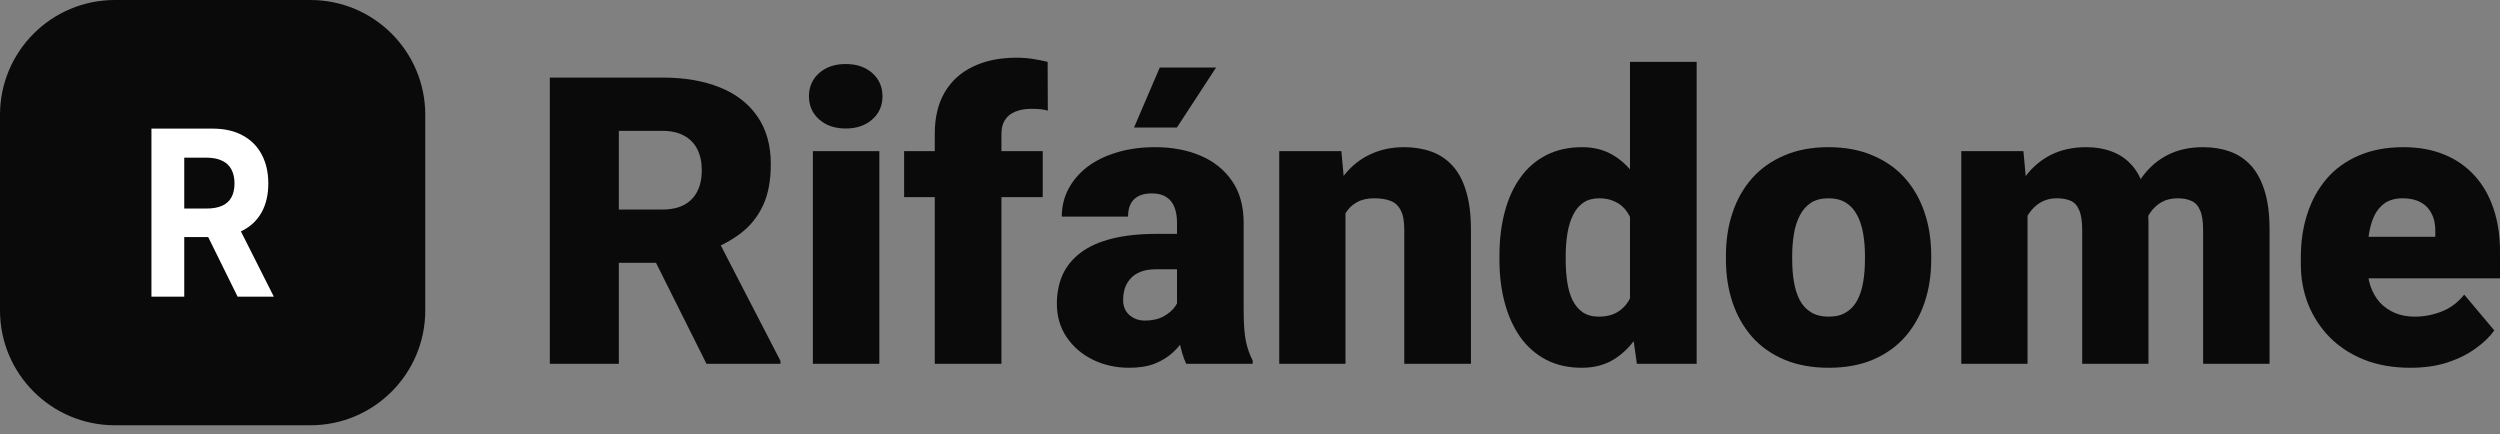 <?xml version="1.0" encoding="utf-8"?>
<svg xmlns="http://www.w3.org/2000/svg" fill="none" height="100%" overflow="visible" preserveAspectRatio="none" style="display: block;" viewBox="0 0 167 29" width="100%">
<rect x="0" y="0" width="167" height="29" fill="#808080" stroke="none"/>
<g id="Logo">
<g id="iso-rifandome">
<path d="M0 7.672C0 3.435 3.435 0 7.672 0H20.736C24.973 0 28.408 3.435 28.408 7.672V20.736C28.408 24.973 24.973 28.408 20.736 28.408H7.672C3.435 28.408 0 24.973 0 20.736V7.672Z" fill="#0A0A0A" id="Rectangle 2"/>
<path d="M10.116 19.817V8.592H14.207C14.99 8.592 15.658 8.743 16.211 9.047C16.768 9.346 17.192 9.772 17.482 10.324C17.776 10.872 17.923 11.517 17.923 12.258C17.923 13.004 17.774 13.645 17.477 14.182C17.18 14.716 16.75 15.125 16.186 15.41C15.626 15.695 14.947 15.837 14.151 15.837H11.412V13.93H13.797C14.215 13.93 14.563 13.868 14.839 13.744C15.116 13.62 15.322 13.433 15.457 13.185C15.595 12.936 15.665 12.627 15.665 12.258C15.665 11.886 15.595 11.572 15.457 11.316C15.322 11.06 15.115 10.866 14.834 10.735C14.558 10.6 14.208 10.532 13.787 10.532H12.308V19.817H10.116ZM15.715 14.708L18.292 19.817H15.872L13.351 14.708H15.715Z" fill="white" id="R"/>
</g>
<g id="Rifandome">
<path d="M161.024 24.567C159.869 24.567 158.835 24.388 157.925 24.029C157.014 23.661 156.244 23.157 155.613 22.518C154.992 21.879 154.514 21.144 154.182 20.312C153.858 19.48 153.696 18.6 153.696 17.672V17.173C153.696 16.131 153.84 15.168 154.129 14.284C154.418 13.39 154.847 12.611 155.416 11.946C155.985 11.28 156.699 10.764 157.557 10.396C158.415 10.02 159.413 9.831 160.551 9.831C161.558 9.831 162.46 9.993 163.257 10.317C164.054 10.641 164.728 11.105 165.28 11.709C165.84 12.313 166.265 13.045 166.554 13.903C166.851 14.761 167 15.724 167 16.792V18.591H155.39V15.82H162.679V15.479C162.688 15.006 162.605 14.603 162.43 14.27C162.263 13.938 162.018 13.684 161.694 13.509C161.37 13.334 160.976 13.246 160.512 13.246C160.031 13.246 159.632 13.351 159.317 13.561C159.01 13.771 158.77 14.06 158.595 14.428C158.428 14.787 158.31 15.203 158.24 15.676C158.17 16.148 158.135 16.648 158.135 17.173V17.672C158.135 18.197 158.205 18.674 158.345 19.104C158.494 19.533 158.704 19.9 158.975 20.207C159.256 20.505 159.588 20.736 159.974 20.903C160.368 21.069 160.814 21.152 161.313 21.152C161.917 21.152 162.513 21.039 163.099 20.811C163.686 20.583 164.189 20.207 164.61 19.681L166.619 22.072C166.33 22.483 165.919 22.882 165.385 23.267C164.859 23.652 164.229 23.967 163.493 24.212C162.758 24.449 161.935 24.567 161.024 24.567Z" fill="#0A0A0A" id="Vector"/>
<path d="M135.44 13.101V24.304H131.014V10.094H135.164L135.44 13.101ZM134.902 16.713L133.89 16.739C133.89 15.741 134.008 14.822 134.245 13.981C134.481 13.141 134.831 12.41 135.296 11.788C135.76 11.166 136.329 10.685 137.003 10.343C137.686 10.002 138.474 9.831 139.367 9.831C139.989 9.831 140.553 9.928 141.061 10.12C141.569 10.304 142.007 10.597 142.375 11C142.742 11.394 143.022 11.911 143.215 12.55C143.416 13.18 143.517 13.938 143.517 14.822V24.304H139.091V15.387C139.091 14.783 139.021 14.327 138.881 14.021C138.75 13.714 138.557 13.509 138.303 13.404C138.049 13.299 137.738 13.246 137.371 13.246C136.985 13.246 136.64 13.334 136.333 13.509C136.027 13.684 135.764 13.929 135.545 14.244C135.335 14.551 135.173 14.914 135.059 15.334C134.954 15.755 134.902 16.214 134.902 16.713ZM143.018 16.713L141.784 16.739C141.784 15.741 141.893 14.822 142.112 13.981C142.34 13.141 142.677 12.41 143.123 11.788C143.578 11.166 144.143 10.685 144.817 10.343C145.492 10.002 146.275 9.831 147.168 9.831C147.816 9.831 148.412 9.928 148.954 10.12C149.497 10.313 149.966 10.624 150.36 11.053C150.754 11.482 151.06 12.051 151.279 12.76C151.498 13.46 151.607 14.327 151.607 15.361V24.304H147.168V15.361C147.168 14.774 147.098 14.332 146.958 14.034C146.827 13.727 146.634 13.522 146.38 13.417C146.126 13.303 145.824 13.246 145.474 13.246C145.054 13.246 144.69 13.334 144.384 13.509C144.078 13.684 143.819 13.929 143.609 14.244C143.408 14.551 143.259 14.914 143.163 15.334C143.066 15.755 143.018 16.214 143.018 16.713Z" fill="#0A0A0A" id="Vector_2"/>
<path d="M115.293 17.344V17.068C115.293 16.026 115.442 15.067 115.74 14.192C116.037 13.307 116.475 12.541 117.053 11.893C117.631 11.245 118.344 10.742 119.194 10.383C120.043 10.015 121.024 9.831 122.136 9.831C123.256 9.831 124.241 10.015 125.091 10.383C125.949 10.742 126.667 11.245 127.245 11.893C127.823 12.541 128.26 13.307 128.558 14.192C128.856 15.067 129.005 16.026 129.005 17.068V17.344C129.005 18.377 128.856 19.336 128.558 20.22C128.26 21.096 127.823 21.862 127.245 22.518C126.667 23.166 125.953 23.67 125.104 24.029C124.255 24.388 123.274 24.567 122.162 24.567C121.05 24.567 120.065 24.388 119.207 24.029C118.349 23.67 117.631 23.166 117.053 22.518C116.475 21.862 116.037 21.096 115.74 20.22C115.442 19.336 115.293 18.377 115.293 17.344ZM119.719 17.068V17.344C119.719 17.878 119.758 18.377 119.837 18.841C119.916 19.305 120.047 19.712 120.231 20.062C120.415 20.404 120.665 20.671 120.98 20.863C121.295 21.056 121.689 21.152 122.162 21.152C122.626 21.152 123.011 21.056 123.318 20.863C123.633 20.671 123.882 20.404 124.066 20.062C124.25 19.712 124.382 19.305 124.46 18.841C124.539 18.377 124.579 17.878 124.579 17.344V17.068C124.579 16.551 124.539 16.065 124.46 15.61C124.382 15.146 124.25 14.739 124.066 14.389C123.882 14.03 123.633 13.749 123.318 13.548C123.002 13.347 122.608 13.246 122.136 13.246C121.672 13.246 121.282 13.347 120.967 13.548C120.66 13.749 120.415 14.03 120.231 14.389C120.047 14.739 119.916 15.146 119.837 15.61C119.758 16.065 119.719 16.551 119.719 17.068Z" fill="#0A0A0A" id="Vector_3"/>
<path d="M108.884 21.047V4.131H113.336V24.304H109.344L108.884 21.047ZM100.163 17.37V17.094C100.163 16.017 100.281 15.037 100.518 14.152C100.754 13.259 101.104 12.493 101.568 11.854C102.032 11.206 102.61 10.707 103.302 10.357C103.994 10.006 104.791 9.831 105.692 9.831C106.498 9.831 107.203 10.02 107.807 10.396C108.411 10.764 108.928 11.28 109.357 11.946C109.786 12.611 110.136 13.39 110.407 14.284C110.679 15.168 110.885 16.122 111.025 17.147V17.475C110.885 18.438 110.679 19.349 110.407 20.207C110.136 21.056 109.786 21.809 109.357 22.466C108.928 23.122 108.407 23.639 107.794 24.015C107.19 24.383 106.48 24.567 105.666 24.567C104.764 24.567 103.967 24.388 103.276 24.029C102.593 23.67 102.019 23.166 101.555 22.518C101.1 21.87 100.754 21.109 100.518 20.233C100.281 19.357 100.163 18.403 100.163 17.37ZM104.589 17.094V17.37C104.589 17.904 104.624 18.399 104.694 18.854C104.764 19.309 104.882 19.712 105.049 20.062C105.224 20.404 105.452 20.671 105.732 20.863C106.021 21.056 106.375 21.152 106.796 21.152C107.365 21.152 107.833 21.017 108.201 20.745C108.577 20.474 108.853 20.089 109.028 19.59C109.212 19.09 109.291 18.504 109.265 17.83V16.792C109.282 16.214 109.243 15.706 109.146 15.268C109.05 14.822 108.897 14.45 108.687 14.152C108.485 13.854 108.227 13.631 107.912 13.482C107.605 13.325 107.242 13.246 106.822 13.246C106.41 13.246 106.06 13.342 105.771 13.535C105.491 13.727 105.263 13.999 105.088 14.349C104.913 14.691 104.786 15.098 104.707 15.571C104.629 16.035 104.589 16.543 104.589 17.094Z" fill="#0A0A0A" id="Vector_4"/>
<path d="M89.879 13.128V24.304H85.454V10.094H89.604L89.879 13.128ZM89.354 16.713L88.317 16.739C88.317 15.654 88.448 14.686 88.711 13.837C88.973 12.979 89.345 12.252 89.827 11.657C90.308 11.061 90.882 10.611 91.547 10.304C92.222 9.989 92.97 9.831 93.793 9.831C94.45 9.831 95.05 9.928 95.593 10.12C96.144 10.313 96.617 10.624 97.011 11.053C97.414 11.482 97.72 12.051 97.93 12.76C98.149 13.46 98.259 14.327 98.259 15.361V24.304H93.806V15.347C93.806 14.778 93.728 14.345 93.57 14.047C93.412 13.741 93.185 13.53 92.887 13.417C92.589 13.303 92.226 13.246 91.797 13.246C91.342 13.246 90.957 13.334 90.641 13.509C90.326 13.684 90.072 13.929 89.879 14.244C89.696 14.551 89.56 14.914 89.472 15.334C89.394 15.755 89.354 16.214 89.354 16.713Z" fill="#0A0A0A" id="Vector_5"/>
<path d="M78.624 20.732V14.874C78.624 14.472 78.567 14.126 78.453 13.837C78.34 13.548 78.16 13.325 77.915 13.167C77.67 13.001 77.341 12.918 76.93 12.918C76.597 12.918 76.312 12.975 76.076 13.088C75.84 13.202 75.66 13.373 75.538 13.601C75.415 13.828 75.354 14.117 75.354 14.467H70.928C70.928 13.811 71.072 13.202 71.361 12.642C71.659 12.073 72.079 11.578 72.622 11.158C73.174 10.737 73.83 10.414 74.592 10.186C75.362 9.949 76.221 9.831 77.166 9.831C78.296 9.831 79.303 10.02 80.187 10.396C81.08 10.773 81.785 11.337 82.301 12.09C82.818 12.834 83.076 13.771 83.076 14.901V20.719C83.076 21.647 83.129 22.352 83.234 22.834C83.339 23.306 83.488 23.722 83.68 24.081V24.304H79.241C79.031 23.867 78.874 23.333 78.769 22.702C78.672 22.063 78.624 21.406 78.624 20.732ZM79.162 15.623L79.189 17.987H77.232C76.82 17.987 76.47 18.044 76.181 18.158C75.901 18.272 75.673 18.429 75.498 18.631C75.332 18.823 75.209 19.042 75.13 19.287C75.06 19.533 75.025 19.791 75.025 20.062C75.025 20.325 75.087 20.561 75.209 20.771C75.341 20.973 75.516 21.131 75.735 21.244C75.954 21.358 76.199 21.415 76.47 21.415C76.96 21.415 77.376 21.323 77.718 21.139C78.068 20.947 78.335 20.715 78.519 20.443C78.703 20.172 78.795 19.918 78.795 19.681L79.767 21.494C79.591 21.844 79.39 22.199 79.162 22.558C78.944 22.917 78.668 23.249 78.335 23.556C78.011 23.854 77.613 24.099 77.14 24.291C76.667 24.475 76.094 24.567 75.419 24.567C74.544 24.567 73.738 24.388 73.003 24.029C72.276 23.67 71.694 23.171 71.256 22.531C70.818 21.884 70.599 21.139 70.599 20.299C70.599 19.563 70.731 18.907 70.993 18.329C71.265 17.751 71.672 17.261 72.215 16.858C72.758 16.455 73.449 16.148 74.29 15.938C75.13 15.728 76.12 15.623 77.258 15.623H79.162Z" fill="#0A0A0A" id="Vector_6"/>
<path d="M77.472 4.51L75.754 8.519H78.617L81.235 4.51H77.472Z" fill="#0A0A0A" id="Vector 1"/>
<path d="M66.896 24.304H62.443V8.938C62.443 7.835 62.667 6.907 63.113 6.154C63.56 5.401 64.19 4.832 65.004 4.446C65.819 4.052 66.782 3.855 67.894 3.855C68.279 3.855 68.642 3.882 68.984 3.934C69.325 3.987 69.658 4.052 69.982 4.131L69.995 7.388C69.838 7.345 69.676 7.314 69.509 7.296C69.343 7.279 69.137 7.27 68.892 7.27C68.463 7.27 68.1 7.336 67.802 7.467C67.504 7.59 67.277 7.778 67.119 8.032C66.97 8.277 66.896 8.579 66.896 8.938V24.304ZM69.654 10.094V13.167H60.395V10.094H69.654Z" fill="#0A0A0A" id="Vector_7"/>
<path d="M58.74 10.094V24.304H54.301V10.094H58.74ZM54.038 6.43C54.038 5.799 54.266 5.283 54.721 4.88C55.176 4.477 55.767 4.276 56.494 4.276C57.221 4.276 57.812 4.477 58.267 4.88C58.722 5.283 58.95 5.799 58.95 6.43C58.95 7.06 58.722 7.577 58.267 7.979C57.812 8.382 57.221 8.584 56.494 8.584C55.767 8.584 55.176 8.382 54.721 7.979C54.266 7.577 54.038 7.06 54.038 6.43Z" fill="#0A0A0A" id="Vector_8"/>
<path d="M36.728 5.182H44.253C45.724 5.182 47.003 5.401 48.088 5.839C49.174 6.276 50.01 6.924 50.597 7.782C51.192 8.64 51.49 9.7 51.49 10.961C51.49 12.055 51.319 12.97 50.978 13.706C50.636 14.441 50.159 15.05 49.546 15.531C48.942 16.004 48.237 16.394 47.432 16.7L45.921 17.554H39.604L39.578 13.995H44.253C44.84 13.995 45.326 13.889 45.711 13.679C46.096 13.469 46.385 13.171 46.578 12.786C46.779 12.392 46.88 11.924 46.88 11.381C46.88 10.829 46.779 10.357 46.578 9.963C46.377 9.569 46.079 9.266 45.685 9.056C45.3 8.846 44.822 8.741 44.253 8.741H41.338V24.304H36.728V5.182ZM47.195 24.304L42.966 15.846L47.852 15.82L52.134 24.107V24.304H47.195Z" fill="#0A0A0A" id="Vector_9"/>
</g>
</g>
</svg>